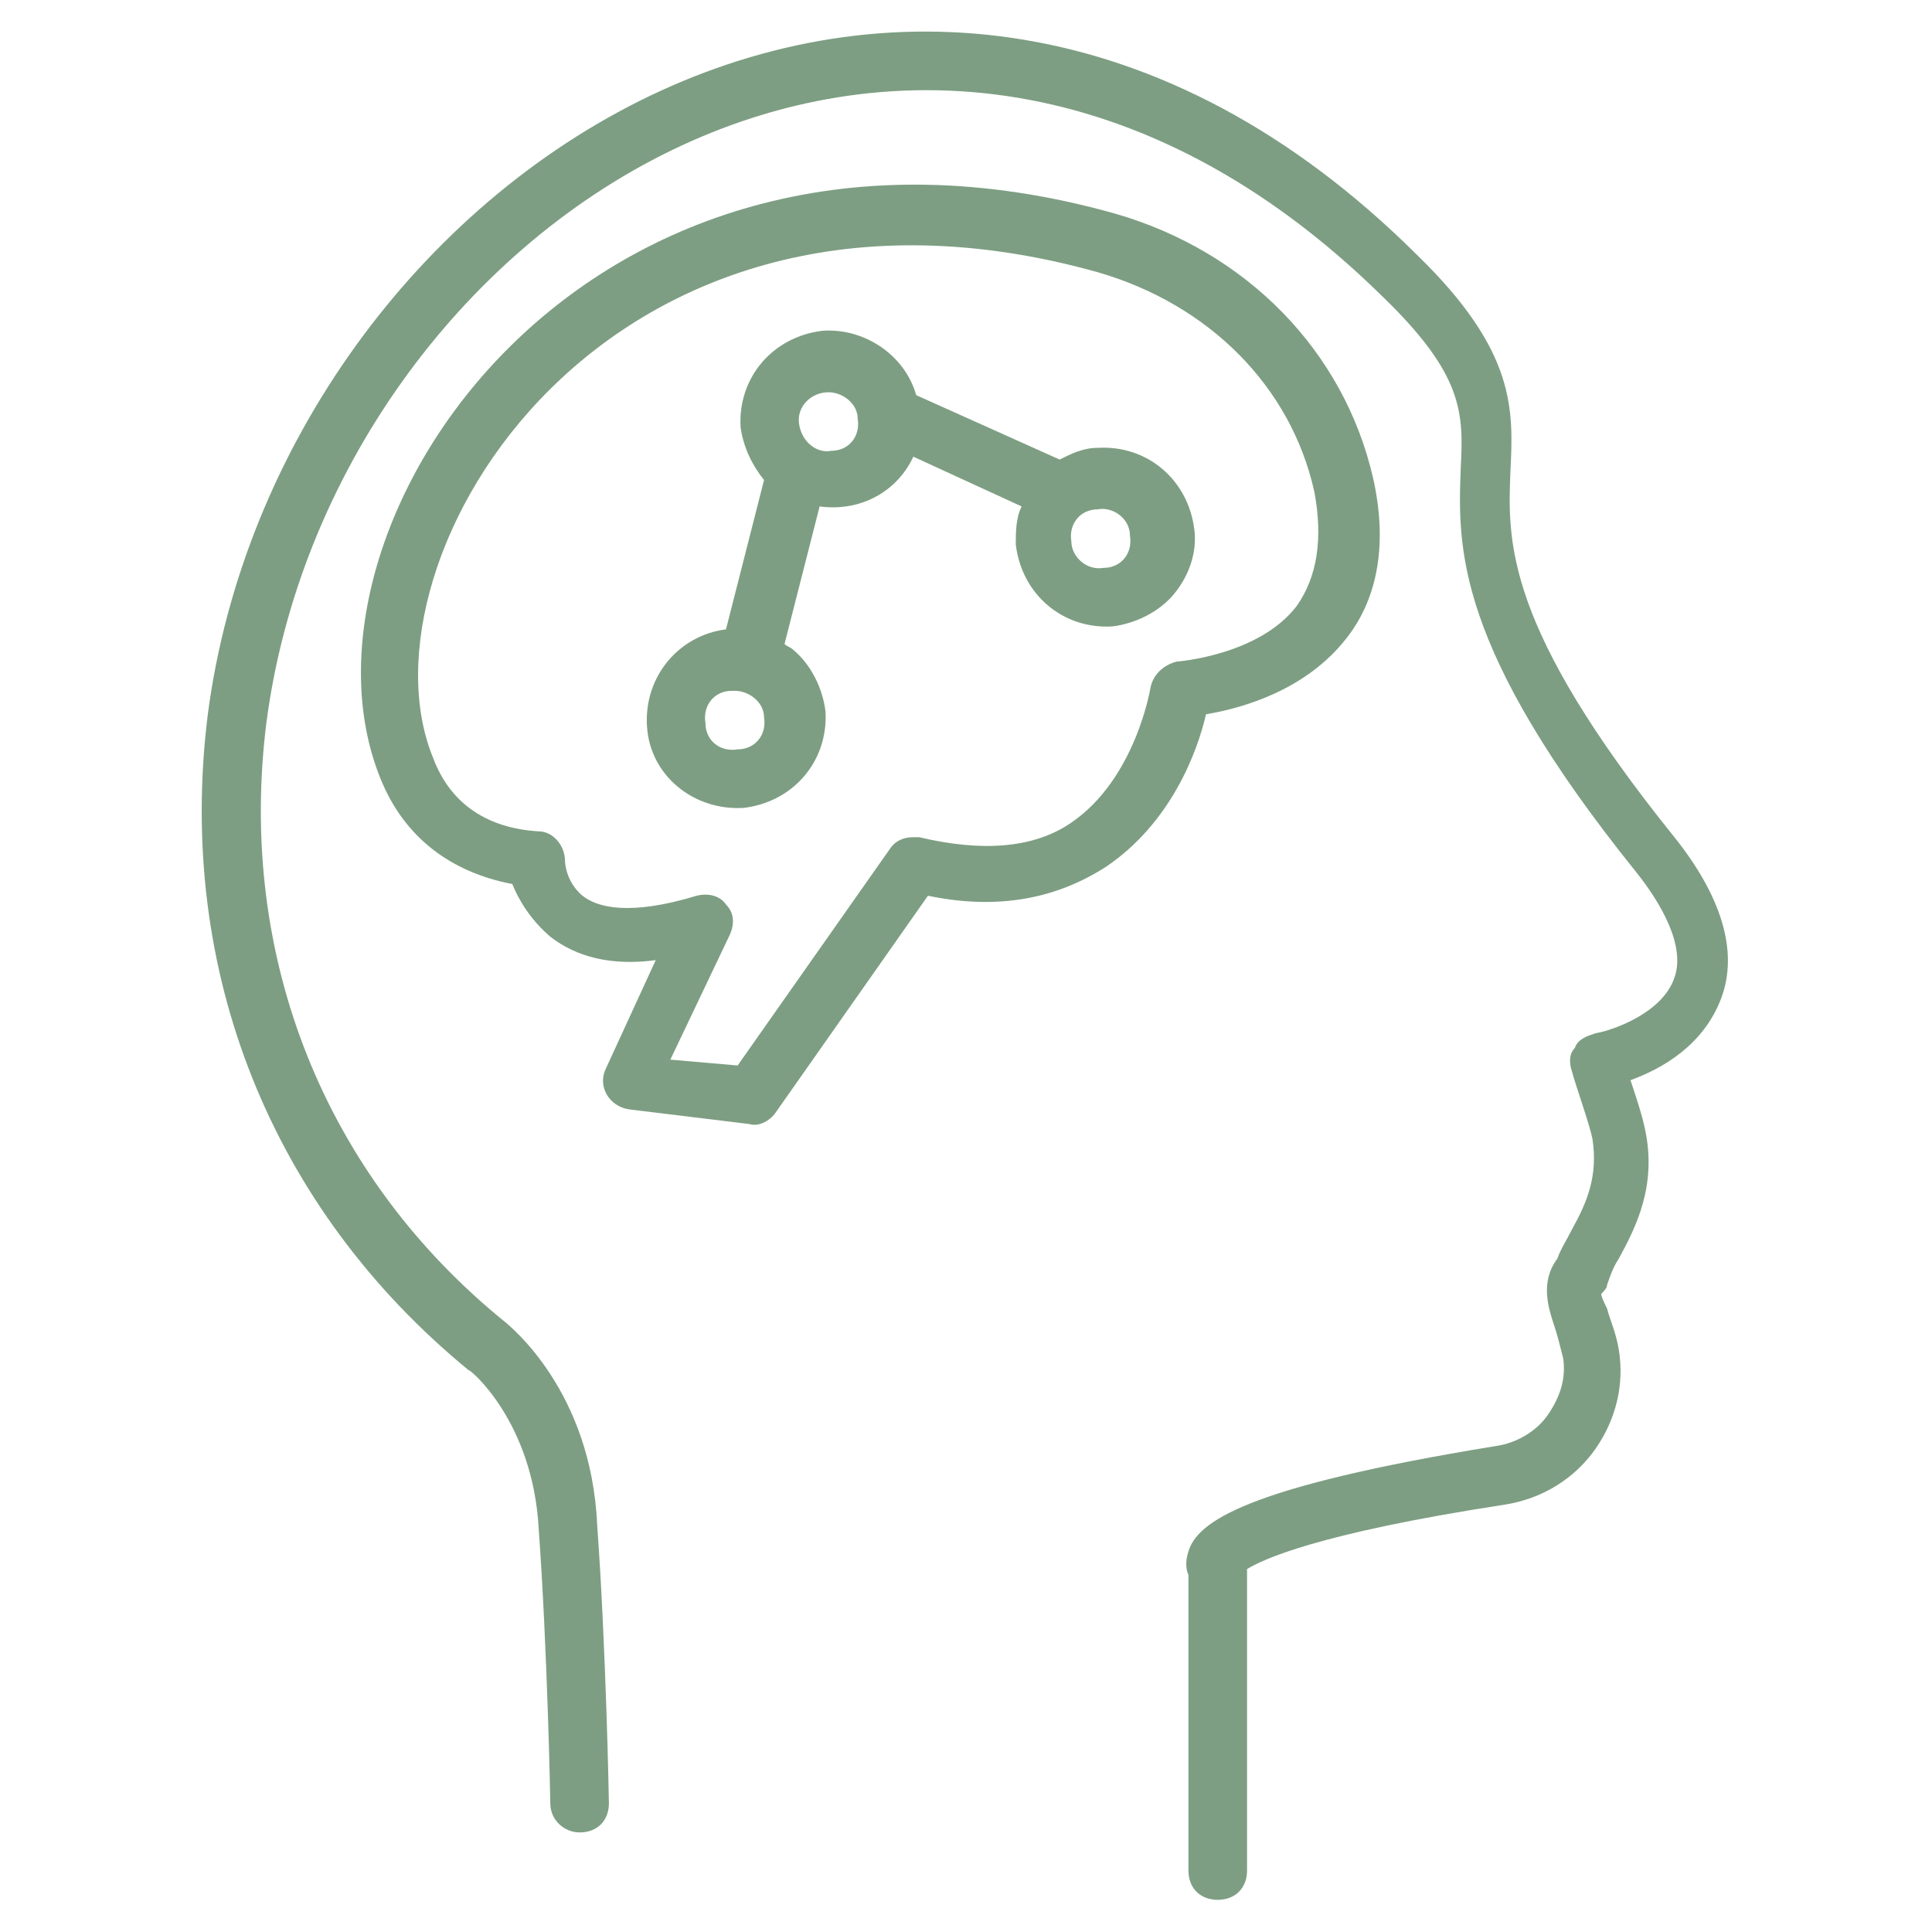 <?xml version="1.0" encoding="UTF-8"?> <svg xmlns="http://www.w3.org/2000/svg" width="30" height="30" viewBox="0 0 30 30" fill="none"><path d="M3.227 11.091C4.318 2.773 14.182 -3.818 22 3.955C23.546 5.455 23.5 6.364 23.454 7.318C23.409 8.409 23.364 9.727 26 13C26.727 13.909 27 14.773 26.727 15.5C26.454 16.227 25.818 16.591 25.318 16.773C25.409 17.045 25.5 17.318 25.546 17.545C25.727 18.409 25.409 19.045 25.136 19.545C25.046 19.682 25 19.818 24.954 19.954C24.954 20 24.909 20.045 24.864 20.091C24.864 20.136 24.909 20.227 24.954 20.318C25 20.5 25.091 20.682 25.136 20.954C25.227 21.5 25.091 22.045 24.773 22.5C24.454 22.954 23.954 23.273 23.364 23.364C20.409 23.818 19.591 24.227 19.364 24.364V29.045C19.364 29.318 19.182 29.5 18.909 29.5C18.636 29.5 18.454 29.318 18.454 29.045V24.454C18.409 24.364 18.409 24.227 18.454 24.091C18.591 23.636 19.318 23.091 23.227 22.454C23.546 22.409 23.864 22.227 24.046 21.954C24.227 21.682 24.318 21.409 24.273 21.091C24.227 20.909 24.182 20.727 24.136 20.591C24.046 20.318 23.909 19.909 24.182 19.545C24.227 19.409 24.318 19.273 24.409 19.091C24.636 18.682 24.818 18.273 24.727 17.682C24.682 17.454 24.454 16.818 24.409 16.636C24.364 16.5 24.364 16.364 24.454 16.273C24.5 16.136 24.636 16.091 24.773 16.045C25.046 16 25.818 15.727 26 15.182C26.182 14.682 25.773 14 25.409 13.545C22.591 10.045 22.636 8.5 22.682 7.273C22.727 6.409 22.727 5.818 21.454 4.591C14.136 -2.591 5.136 3.545 4.136 11.227C3.682 14.864 5.045 18.273 7.864 20.545C7.909 20.591 9.182 21.591 9.273 23.682C9.409 25.545 9.455 27.954 9.455 28C9.455 28.273 9.273 28.454 9 28.454C8.773 28.454 8.545 28.273 8.545 28C8.545 27.954 8.5 25.591 8.364 23.727C8.273 22.091 7.318 21.273 7.273 21.273C4.227 18.773 2.727 15.091 3.227 11.091Z" fill="#7D9E82"></path><path d="M9.409 16.591L10.182 14.909C9.5 15 8.955 14.864 8.545 14.545C8.227 14.273 8.045 13.954 7.955 13.727C7 13.545 6.273 13 5.909 12.091C4.318 8.182 9.091 1 17.318 3.318C19.364 3.909 20.864 5.455 21.318 7.409C21.546 8.409 21.409 9.273 20.909 9.909C20.273 10.727 19.273 11 18.727 11.091C18.591 11.682 18.182 12.773 17.182 13.454C16.409 13.954 15.5 14.136 14.409 13.909L12.046 17.273C11.954 17.409 11.773 17.5 11.636 17.454L9.773 17.227C9.455 17.182 9.273 16.864 9.409 16.591ZM11.454 16.545L13.818 13.182C13.909 13.045 14.046 13 14.182 13C14.227 13 14.273 13 14.273 13C15.227 13.227 16.046 13.182 16.636 12.773C17.636 12.091 17.864 10.682 17.864 10.682C17.909 10.454 18.091 10.318 18.273 10.273C18.273 10.273 19.546 10.182 20.136 9.409C20.454 8.955 20.546 8.364 20.409 7.636C20.046 6 18.773 4.727 17.046 4.227C9.409 2.091 5.455 8.682 6.727 11.773C7 12.5 7.591 12.864 8.364 12.909C8.591 12.909 8.773 13.136 8.773 13.364C8.773 13.364 8.773 13.682 9.045 13.909C9.273 14.091 9.773 14.227 10.818 13.909C11 13.864 11.182 13.909 11.273 14.045C11.409 14.182 11.409 14.364 11.318 14.545L10.409 16.454L11.454 16.545Z" fill="#7D9E82"></path><path d="M10.046 11.273C10 10.5 10.546 9.864 11.273 9.773L11.864 7.454C11.682 7.227 11.546 6.954 11.5 6.636C11.454 5.864 12 5.227 12.773 5.136C13.409 5.091 14.046 5.5 14.227 6.136L16.454 7.136C16.636 7.045 16.818 6.954 17.046 6.954C17.818 6.909 18.454 7.454 18.546 8.227C18.591 8.591 18.454 8.954 18.227 9.227C18 9.5 17.636 9.682 17.273 9.727C16.5 9.773 15.864 9.227 15.773 8.454C15.773 8.273 15.773 8.045 15.864 7.864L14.182 7.091C13.954 7.591 13.409 7.954 12.727 7.864L12.182 10C12.227 10.045 12.273 10.045 12.318 10.091C12.591 10.318 12.773 10.682 12.818 11.045C12.864 11.818 12.318 12.454 11.546 12.545C10.773 12.591 10.091 12.045 10.046 11.273ZM17.136 8.818C17.409 8.818 17.591 8.591 17.546 8.318C17.546 8.045 17.273 7.864 17.046 7.909C16.773 7.909 16.591 8.136 16.636 8.409C16.636 8.636 16.864 8.864 17.136 8.818ZM12.909 7C13.182 7 13.364 6.773 13.318 6.5C13.318 6.273 13.091 6.091 12.864 6.091C12.591 6.091 12.364 6.318 12.409 6.591C12.454 6.864 12.682 7.045 12.909 7ZM11.864 11.136C11.864 10.909 11.636 10.727 11.409 10.727H11.364C11.091 10.727 10.909 10.954 10.954 11.227C10.954 11.5 11.182 11.682 11.454 11.636C11.727 11.636 11.909 11.409 11.864 11.136Z" fill="#7D9E82"></path></svg> 